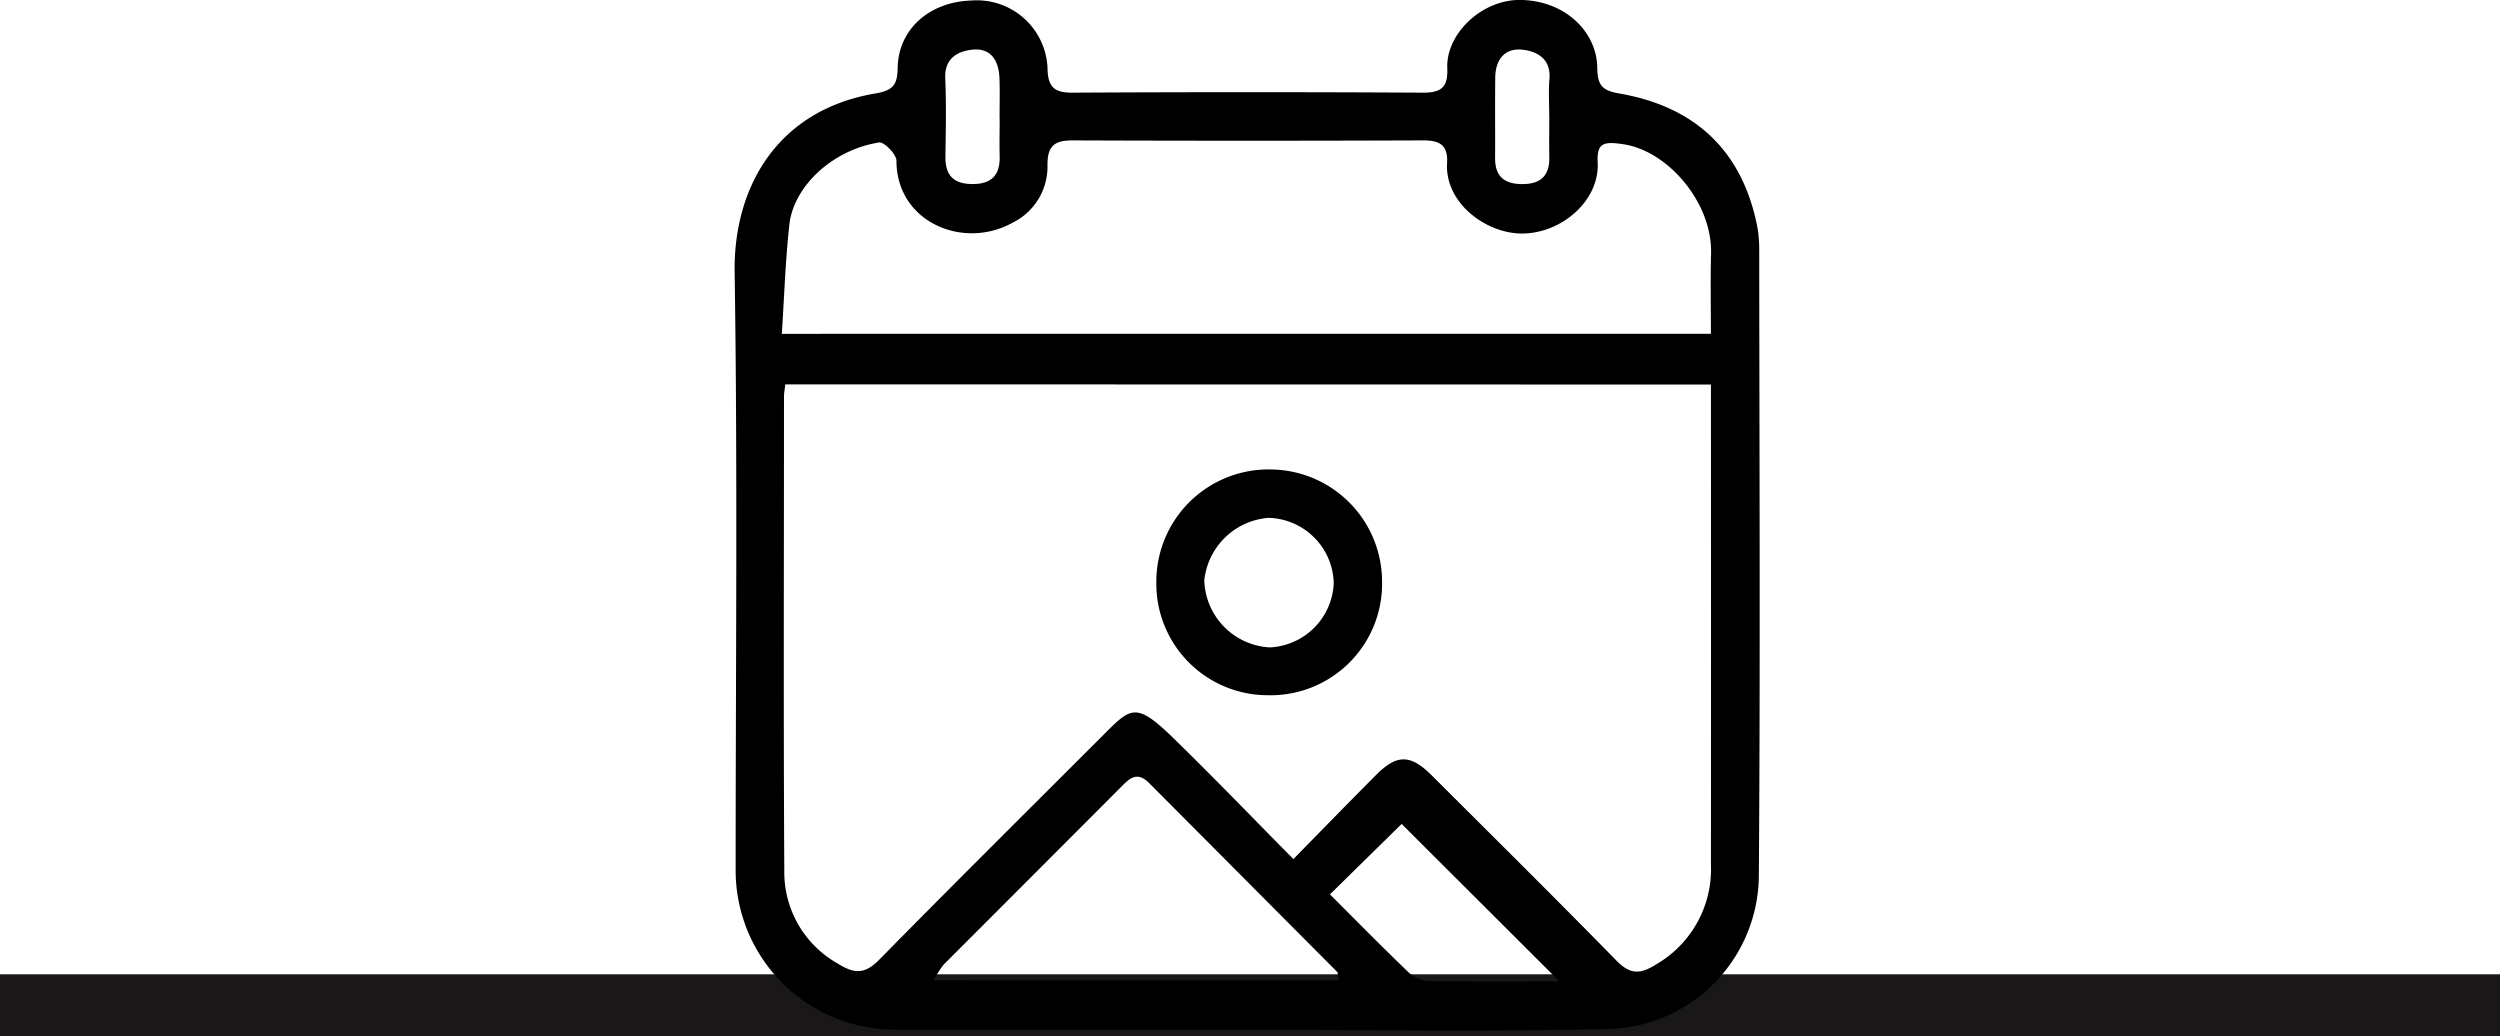 <?xml version="1.0" encoding="UTF-8"?> <svg xmlns="http://www.w3.org/2000/svg" id="Component_10_1" data-name="Component 10 – 1" width="161" height="66.745" viewBox="0 0 161 66.745"><line id="Line_9" data-name="Line 9" x2="161" transform="translate(0 64.745)" fill="none" stroke="#191718" stroke-width="4"></line><g id="Group_775" data-name="Group 775" transform="translate(827.896 -991.572)"><path id="Path_474" data-name="Path 474" d="M-747.626,1057.889c-7.517,0-15.035.028-22.552-.009a10.261,10.261,0,0,1-10.343-10.261c0-12.837.133-25.676-.064-38.512-.083-5.365,2.655-10.442,9.088-11.521,1.149-.194,1.392-.592,1.41-1.636.046-2.516,2.06-4.255,4.728-4.343a4.557,4.557,0,0,1,4.923,4.321c.013,1.195.378,1.619,1.6,1.612q11.275-.063,22.552,0c1.2.007,1.645-.337,1.593-1.571-.093-2.21,2.216-4.438,4.725-4.4,2.861.046,4.893,2.037,4.934,4.346.019,1.011.194,1.468,1.376,1.67,4.7.8,7.793,3.456,8.854,8.224a7.931,7.931,0,0,1,.2,1.69c.01,13.474.074,26.949-.024,40.422a9.954,9.954,0,0,1-9.921,9.924C-732.241,1058.018-739.934,1057.889-747.626,1057.889Zm-29.7-41.563c-.036.352-.081.573-.081.8,0,10.178-.04,20.357.02,30.536a6.744,6.744,0,0,0,3.4,5.939c1.111.7,1.778.728,2.718-.229,4.743-4.823,9.548-9.588,14.333-14.372,1.839-1.837,2.135-2.295,4.557.059,2.61,2.537,5.131,5.163,7.777,7.837,1.824-1.859,3.557-3.641,5.309-5.4,1.361-1.368,2.229-1.358,3.611.02,3.97,3.964,7.959,7.907,11.883,11.918.9.917,1.538.89,2.587.228a7.083,7.083,0,0,0,3.5-6.419q.009-14.66,0-29.32v-1.587Zm59.613-3.259c0-1.824-.038-3.492.009-5.159.09-3.271-2.765-6.6-5.617-7.042-1.309-.2-1.746-.1-1.684,1.168.122,2.514-2.4,4.606-4.926,4.577-2.3-.027-4.922-1.982-4.774-4.534.068-1.183-.485-1.467-1.56-1.463q-11.273.043-22.547,0c-1.195-.006-1.632.369-1.626,1.591a4.022,4.022,0,0,1-2.271,3.721c-3.135,1.739-7.453-.025-7.457-4.013,0-.409-.8-1.217-1.115-1.166-3.077.487-5.513,2.883-5.779,5.279-.256,2.31-.328,4.641-.487,7.045Zm-23.951,41.639c-.075-.339-.061-.485-.127-.551q-6.048-6.078-12.1-12.152c-.8-.807-1.289-.272-1.85.292q-5.688,5.7-11.385,11.4a5.835,5.835,0,0,0-.631,1.008Zm14.2.072-10.167-10.144-4.615,4.535c1.6,1.6,3.259,3.288,4.961,4.925a2.192,2.192,0,0,0,1.29.655C-733.182,1054.806-730.373,1054.777-727.458,1054.777Zm-36.06-55.586c0-.865.026-1.732-.007-2.6-.042-1.117-.56-1.956-1.759-1.821-.959.107-1.787.571-1.732,1.85.071,1.671.036,3.346.01,5.02-.019,1.221.529,1.787,1.762,1.784s1.771-.6,1.732-1.811C-763.539,1000.809-763.517,1000-763.518,999.192Zm35.4-.107c0-.807-.055-1.62.012-2.422.107-1.264-.742-1.763-1.69-1.886-1.167-.149-1.784.616-1.8,1.779-.02,1.732,0,3.463-.009,5.195-.007,1.147.557,1.658,1.691,1.675,1.214.019,1.823-.5,1.8-1.743C-728.137,1000.816-728.121,999.951-728.121,999.084Z" transform="translate(0 0)"></path><path id="Path_475" data-name="Path 475" d="M-747.276,1019.682a7.184,7.184,0,0,1-7.337,7.327,7.182,7.182,0,0,1-7.2-7.3,7.226,7.226,0,0,1,7.449-7.238A7.231,7.231,0,0,1-747.276,1019.682Zm-3.112.114a4.311,4.311,0,0,0-4.2-4.21,4.505,4.505,0,0,0-4.137,4.043,4.459,4.459,0,0,0,4.23,4.3A4.328,4.328,0,0,0-750.388,1019.8Z" transform="translate(8.385 9.336)"></path></g></svg> 